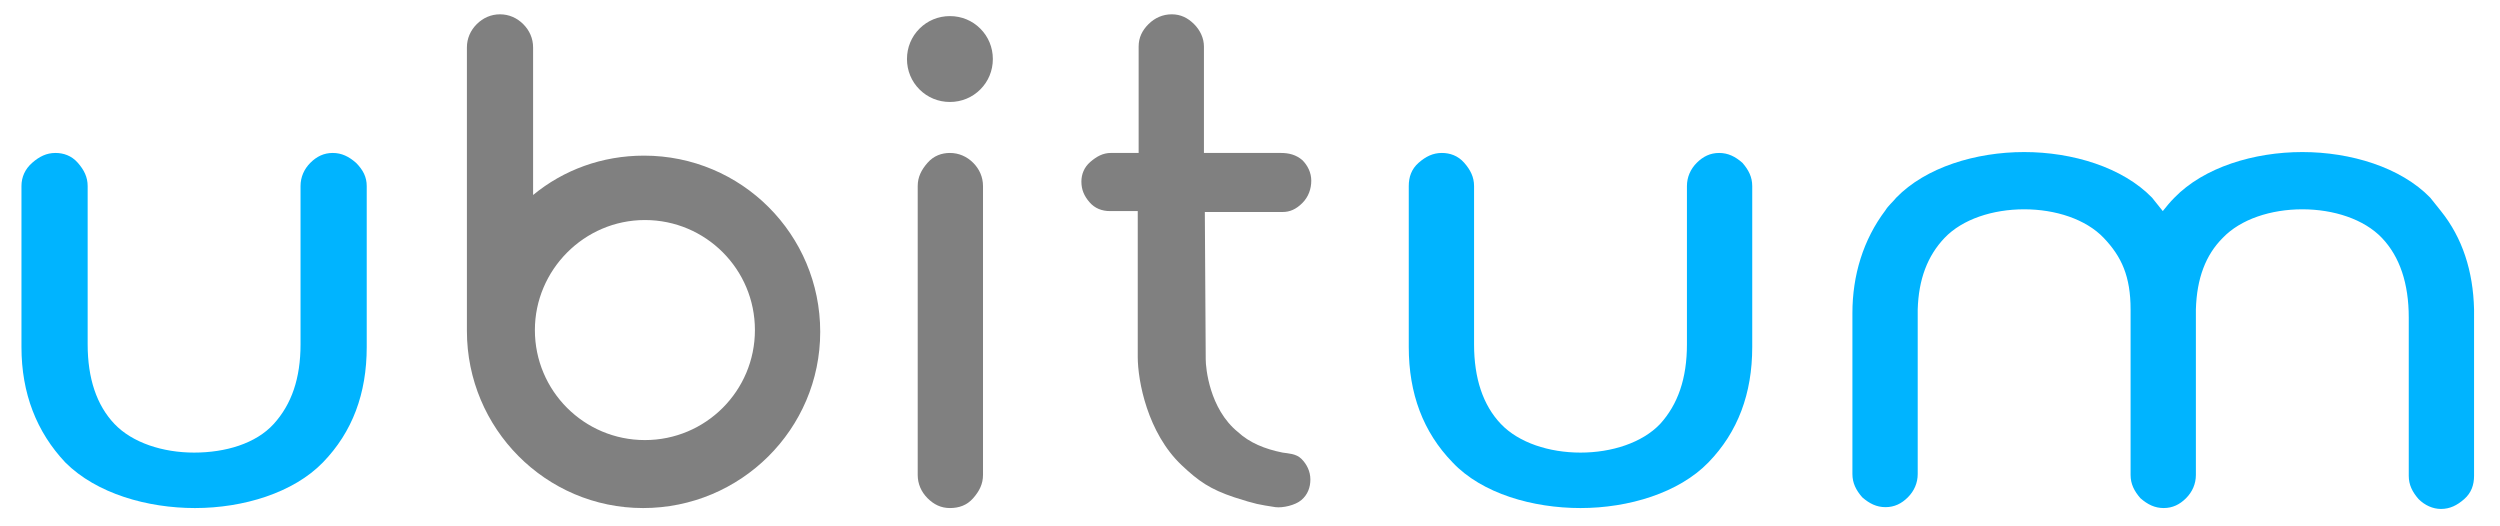 <?xml version="1.0" encoding="utf-8"?>
<!-- Generator: Adobe Illustrator 27.3.1, SVG Export Plug-In . SVG Version: 6.00 Build 0)  -->
<svg version="1.1" id="Layer_1" xmlns="http://www.w3.org/2000/svg" xmlns:xlink="http://www.w3.org/1999/xlink" x="0px" y="0px"
	 viewBox="0 0 279.5 58.8" style="enable-background:new 0 0 279.5 58.8;" xml:space="preserve">
<style type="text/css">
	.st0{fill:#00B4FF;}
	.st1{fill-rule:evenodd;clip-rule:evenodd;fill:#808080;}
	.st2{fill:#808080;}
</style>
<g>
	<path class="st0" d="M21.8,56.8c5.4,0,11-1.7,14.3-5.1C39.4,48.3,41,44,41,38.8v-18c0-1-0.4-1.8-1.2-2.6c-0.8-0.7-1.6-1.1-2.6-1.1
		s-1.8,0.4-2.5,1.1s-1.1,1.6-1.1,2.6v17.7c0,3.8-1,6.7-3,8.9s-5.4,3.2-8.9,3.2s-6.9-1.1-8.9-3.2s-3-5.1-3-8.9V20.8
		c0-1-0.4-1.8-1.1-2.6s-1.6-1.1-2.5-1.1c-1,0-1.8,0.4-2.6,1.1s-1.2,1.6-1.2,2.6v18c0,5.2,1.7,9.5,4.9,12.9
		C10.8,55.2,16.5,56.8,21.8,56.8z"/>
	<path class="st0" d="M241.8,23.6c-0.4-0.5-0.8-1-1.2-1.5c-3.3-3.4-8.9-5.1-14.3-5.1s-11,1.7-14.3,5.1c-0.4,0.5-0.9,0.9-1.2,1.4
		c-2.5,3.3-3.7,7.3-3.7,11.5v18c0,1,0.4,1.8,1.1,2.6c0.8,0.7,1.6,1.1,2.6,1.1s1.8-0.4,2.5-1.1s1.1-1.6,1.1-2.6V35.5
		c0-0.3,0-0.6,0-0.9c0.1-3.4,1.1-6,3-8c2-2.1,5.4-3.2,8.9-3.2s6.9,1.1,8.9,3.2s3,4.3,3,8v18.5c0,1,0.4,1.8,1.1,2.6
		c0.8,0.7,1.6,1.1,2.6,1.1s1.8-0.4,2.5-1.1s1.1-1.6,1.1-2.6c0-6.1,0-12.4,0-18.5c0.1-3.5,1.1-6.1,3-8c2-2.1,5.4-3.2,8.9-3.2
		s6.9,1.1,8.9,3.2s3,5.1,3,8.9v17.7c0,1,0.4,1.8,1.1,2.6c0.7,0.7,1.6,1.1,2.5,1.1c1,0,1.8-0.4,2.6-1.1s1.1-1.6,1.1-2.6V34.6
		c0-0.2,0,0.2,0,0c-0.1-4.3-1.3-8-3.7-11c-0.4-0.5-0.8-1-1.2-1.5c-3.3-3.4-8.9-5.1-14.3-5.1s-11,1.7-14.3,5.1
		C242.6,22.6,242.2,23.1,241.8,23.6z"/>
	<path class="st0" d="M176.7,56.8c5.4,0,11-1.7,14.3-5.1c3.3-3.4,4.9-7.7,4.9-12.9v-18c0-1-0.4-1.8-1.1-2.6
		c-0.8-0.7-1.6-1.1-2.6-1.1s-1.8,0.4-2.5,1.1s-1.1,1.6-1.1,2.6v17.7c0,3.8-1,6.7-3,8.9c-2,2.1-5.4,3.2-8.9,3.2s-6.9-1.1-8.9-3.2
		c-2-2.1-3-5.1-3-8.9V20.8c0-1-0.4-1.8-1.1-2.6s-1.6-1.1-2.5-1.1c-1,0-1.8,0.4-2.6,1.1s-1.1,1.6-1.1,2.6v18c0,5.2,1.6,9.5,4.9,12.9
		C165.7,55.2,171.4,56.8,176.7,56.8z"/>
</g>
<g>
	<path class="st1" d="M52.2,37c0,10.9,8.8,19.8,19.7,19.8S91.7,48,91.7,37.1S82.9,17.4,72,17.4c-4.7,0-9,1.6-12.4,4.4V5.3
		c0-1-0.4-1.9-1.1-2.6c-0.7-0.7-1.6-1.1-2.6-1.1S54,2,53.3,2.7s-1.1,1.6-1.1,2.6L52.2,37L52.2,37z M72.1,24.6
		c6.8,0,12.3,5.5,12.3,12.3s-5.5,12.3-12.3,12.3s-12.3-5.5-12.3-12.3C59.8,30.2,65.3,24.6,72.1,24.6z"/>
	<path class="st2" d="M109.9,20.8v32.3c0,1-0.4,1.8-1.1,2.6s-1.6,1.1-2.6,1.1s-1.8-0.4-2.5-1.1s-1.1-1.6-1.1-2.6V20.8
		c0-1,0.4-1.8,1.1-2.6s1.6-1.1,2.5-1.1c1,0,1.9,0.4,2.6,1.1S109.9,19.8,109.9,20.8L109.9,20.8z M102.8,10c-0.9-0.9-1.4-2.1-1.4-3.4
		s0.5-2.5,1.4-3.4s2.1-1.4,3.4-1.4s2.5,0.5,3.4,1.4s1.4,2.1,1.4,3.4s-0.5,2.5-1.4,3.4s-2.1,1.4-3.4,1.4S103.7,10.9,102.8,10z"/>
	<path class="st2" d="M145.5,51.3c0.6,0.6,1,1.4,1,2.3s-0.3,1.7-1,2.3s-2.1,0.9-2.9,0.8c-1.9-0.3-2.1-0.3-4.6-1.1
		c-2.7-0.9-4-1.8-5.9-3.6c-3.8-3.6-4.9-9.4-4.9-12.1V23.6h-3.1c-0.9,0-1.7-0.3-2.3-1s-0.9-1.4-0.9-2.3c0-0.8,0.3-1.6,1-2.2
		s1.4-1,2.3-1h3.1V5.2c0-1,0.4-1.8,1.1-2.5c0.7-0.7,1.6-1.1,2.6-1.1s1.8,0.4,2.5,1.1s1.1,1.6,1.1,2.5v11.9h8.6
		c0.9,0,1.7,0.2,2.4,0.8c0.6,0.6,1,1.4,1,2.3s-0.3,1.8-1,2.5s-1.4,1-2.2,1h-8.7l0.1,16.5c0,0.9,0.4,5.5,3.6,8.1c1.3,1.2,3,1.9,5,2.3
		C144,50.7,144.9,50.7,145.5,51.3z"/>
</g>
</svg>
